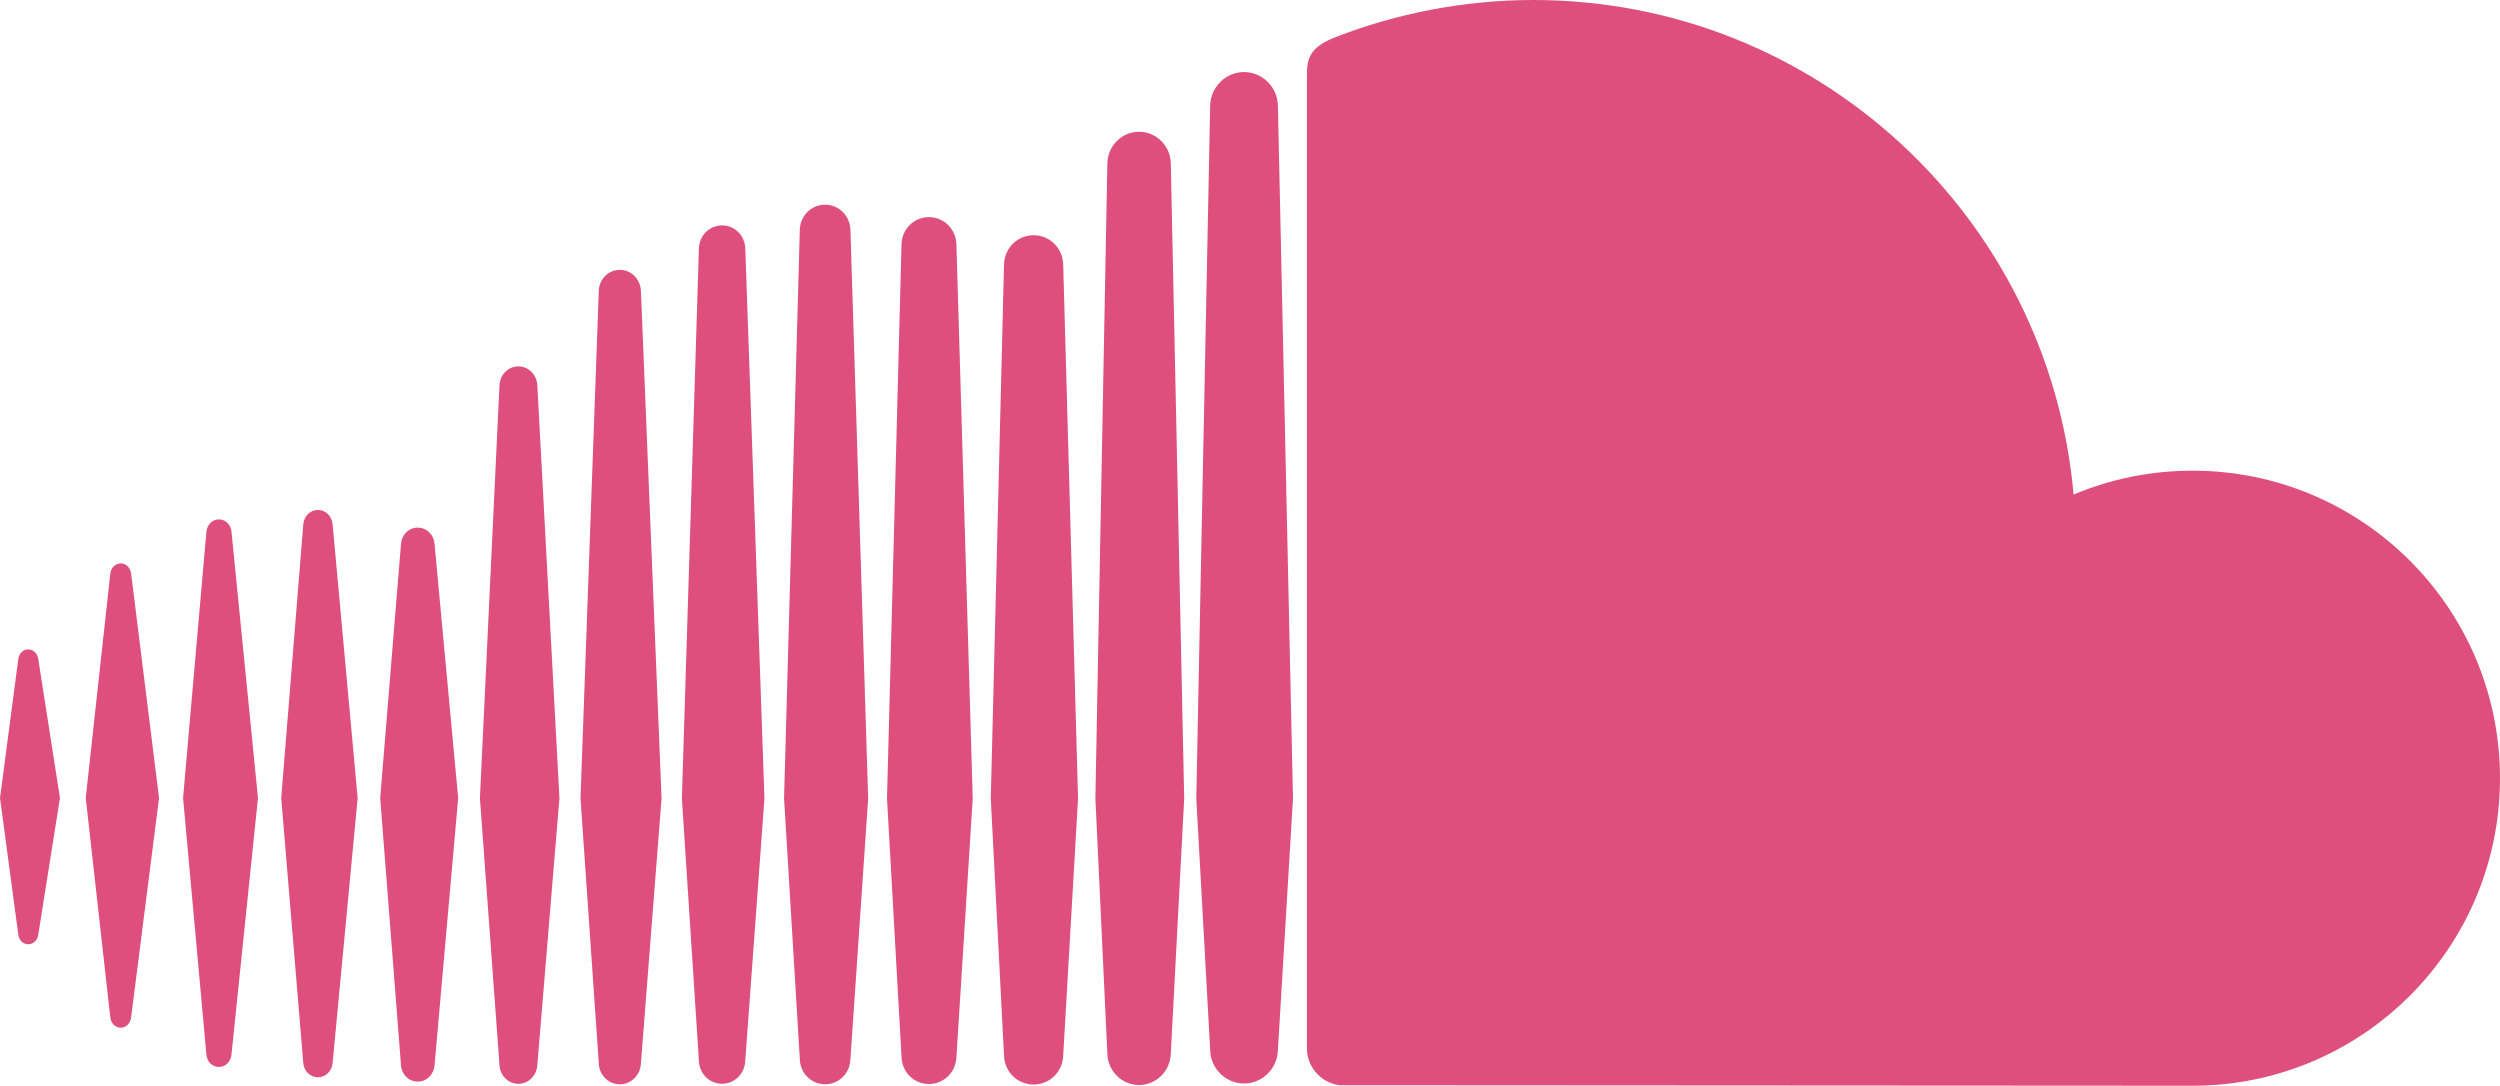<?xml version="1.0" encoding="UTF-8" standalone="no"?>
<svg
   width="989.654"
   height="429.803"
   viewBox="15.583 -197.416 989.654 429.803"
   version="1.1"
   id="svg9"
   sodipodi:docname="soundcloud-logo.svg"
   inkscape:version="1.1.2 (b8e25be833, 2022-02-05)"
   xmlns:inkscape="http://www.inkscape.org/namespaces/inkscape"
   xmlns:sodipodi="http://sodipodi.sourceforge.net/DTD/sodipodi-0.dtd"
   xmlns="http://www.w3.org/2000/svg"
   xmlns:svg="http://www.w3.org/2000/svg">
  <defs
     id="defs13" />
  <sodipodi:namedview
     id="namedview11"
     pagecolor="#ffffff"
     bordercolor="#999999"
     borderopacity="1"
     inkscape:pageshadow="0"
     inkscape:pageopacity="0"
     inkscape:pagecheckerboard="0"
     showgrid="false"
     inkscape:zoom="0.41984371"
     inkscape:cx="153.6286"
     inkscape:cy="321.54823"
     inkscape:window-width="1920"
     inkscape:window-height="1017"
     inkscape:window-x="-8"
     inkscape:window-y="-8"
     inkscape:window-maximized="1"
     inkscape:current-layer="svg9" />
  <linearGradient
     id="a"
     gradientUnits="userSpaceOnUse"
     x1="-916.598"
     y1="1716.657"
     x2="-916.598"
     y2="1663.651"
     gradientTransform="matrix(10.643,0,0,-10.643,10265.9,18285.979)">
    <stop
       offset="0"
       stop-color="#f79810"
       id="stop2" />
    <stop
       offset="1"
       stop-color="#f8310e"
       id="stop4" />
  </linearGradient>
  <path
     id="path7"
     style="fill:#de4f7e;fill-opacity:1;stroke:none;stroke-opacity:1"
     d="m 622.53,-197.416 c -27.459,0 -54.227,5.407 -77.865,14.549 -9.185,3.555 -11.634,7.215 -11.719,14.314 v 386.348 c 0.096,7.45 5.876,13.654 13.146,14.389 0.309,0.032 335.248,0.203 337.42,0.203 67.222,0 121.725,-54.504 121.725,-121.736 -10e-4,-67.233 -54.494,-121.748 -121.717,-121.748 -16.678,0 -32.588,3.374 -47.084,9.451 -9.686,-109.709 -101.685,-195.77 -213.906,-195.77 z m -114.467,28.523 c -7.312,0 -13.315,6.004 -13.422,13.379 l -5.492,274.221 5.504,99.523 c 0.096,7.27 6.099,13.262 13.41,13.262 7.29,0 13.292,-5.991 13.398,-13.367 v 0.117 l 5.971,-99.535 -5.971,-274.242 c -0.106,-7.354 -6.108,-13.357 -13.398,-13.357 z m -41.562,23.629 c -6.822,0 -12.452,5.609 -12.559,12.516 l -4.736,251.338 c 0,0.16 4.736,101.066 4.736,101.066 0.108,6.833 5.749,12.443 12.561,12.443 6.812,0 12.432,-5.609 12.559,-12.506 l 5.301,-100.918 -5.303,-251.436 c -0.117,-6.886 -5.747,-12.504 -12.559,-12.504 z m -124.279,28.875 c -5.471,0 -9.877,4.373 -10.025,9.971 l -6.236,225.029 6.246,103.291 c 0.149,5.534 4.556,9.908 10.016,9.908 5.449,0 9.834,-4.373 10.016,-9.939 v -0.012 l 7.023,-103.238 -7.023,-225.039 c -0.171,-5.587 -4.577,-9.971 -10.016,-9.971 z m 41.104,4.928 c -5.971,0 -10.749,4.747 -10.877,10.812 l -5.736,219.293 5.748,102.301 c 0.128,6.002 4.906,10.76 10.877,10.76 5.929,0 10.705,-4.756 10.865,-10.822 v 0.072 l 6.449,-102.322 -6.459,-219.281 c -0.16,-6.067 -4.938,-10.812 -10.867,-10.812 z m -81.887,3.266 c -4.992,0 -9.025,4.002 -9.186,9.111 l -6.738,217.684 6.738,103.941 c 0.16,5.067 4.192,9.068 9.174,9.068 4.949,0 8.972,-3.991 9.174,-9.1 l 7.6,-103.898 -7.588,-217.707 c -0.202,-5.109 -4.226,-9.1 -9.174,-9.1 z m 123.322,3.896 c -6.439,0 -11.603,5.12 -11.73,11.676 l -5.234,211.277 5.234,101.662 c 0.128,6.471 5.28,11.592 11.73,11.592 6.428,0 11.559,-5.11 11.707,-11.666 v 0.086 l 5.875,-101.664 -5.875,-211.309 c -0.149,-6.534 -5.28,-11.654 -11.707,-11.654 z m -163.799,13.707 c -4.491,0 -8.154,3.63 -8.346,8.26 l -7.236,200.922 7.248,105.016 c 0.18,4.587 3.842,8.217 8.334,8.217 4.449,0 8.121,-3.63 8.334,-8.26 l 8.174,-104.973 -8.174,-200.922 c -0.224,-4.641 -3.885,-8.26 -8.334,-8.26 z m -40.168,38.211 c -3.991,0 -7.291,3.267 -7.482,7.418 l -7.748,163.521 7.748,105.676 c 0.202,4.129 3.491,7.385 7.482,7.385 3.97,0 7.258,-3.267 7.492,-7.406 v 0.031 l 8.76,-105.686 -8.76,-163.521 c -0.235,-4.151 -3.523,-7.418 -7.492,-7.418 z M 141.448,4.453 c -3.065,0 -5.565,2.448 -5.811,5.715 l -8.729,108.348 8.729,104.824 c 0.234,3.246 2.745,5.693 5.811,5.693 3.033,0 5.536,-2.447 5.803,-5.693 L 157.169,118.516 147.251,10.146 c -0.267,-3.245 -2.77,-5.693 -5.803,-5.693 z m -39.197,3.734 c -2.608,0 -4.695,2.044 -4.961,4.854 l -9.238,105.453 9.238,101.6 c 0.256,2.82 2.342,4.863 4.961,4.863 2.575,0 4.661,-2.032 4.959,-4.842 L 117.704,118.494 107.22,13.041 c -0.309,-2.82 -2.394,-4.854 -4.969,-4.854 z m 78.717,3.268 c -3.575,0 -6.429,2.822 -6.652,6.559 l -8.227,100.502 8.227,105.688 c 0.234,3.724 3.076,6.545 6.652,6.545 3.523,0 6.375,-2.821 6.641,-6.535 l 9.346,-105.697 -9.346,-100.545 c -0.255,-3.714 -3.106,-6.516 -6.641,-6.516 z M 63.37,25.611 c -2.097,0 -3.83,1.683 -4.117,3.992 0,0.021 -9.729,88.881 -9.729,88.881 l 9.729,86.912 c 0.277,2.331 2.01,4.012 4.117,4.012 2.075,0 3.769,-1.638 4.109,-3.99 L 78.548,118.484 67.489,29.604 c -0.341,-2.362 -2.033,-3.992 -4.119,-3.992 z M 26.79,59.639 c -2.065,0 -3.704,1.596 -3.971,3.873 l -7.236,54.973 7.236,54.025 c 0.267,2.277 1.905,3.861 3.971,3.861 2,0 3.63,-1.574 3.949,-3.842 L 39.317,118.482 30.739,63.502 c -0.309,-2.267 -1.959,-3.863 -3.949,-3.863 z" />
</svg>
